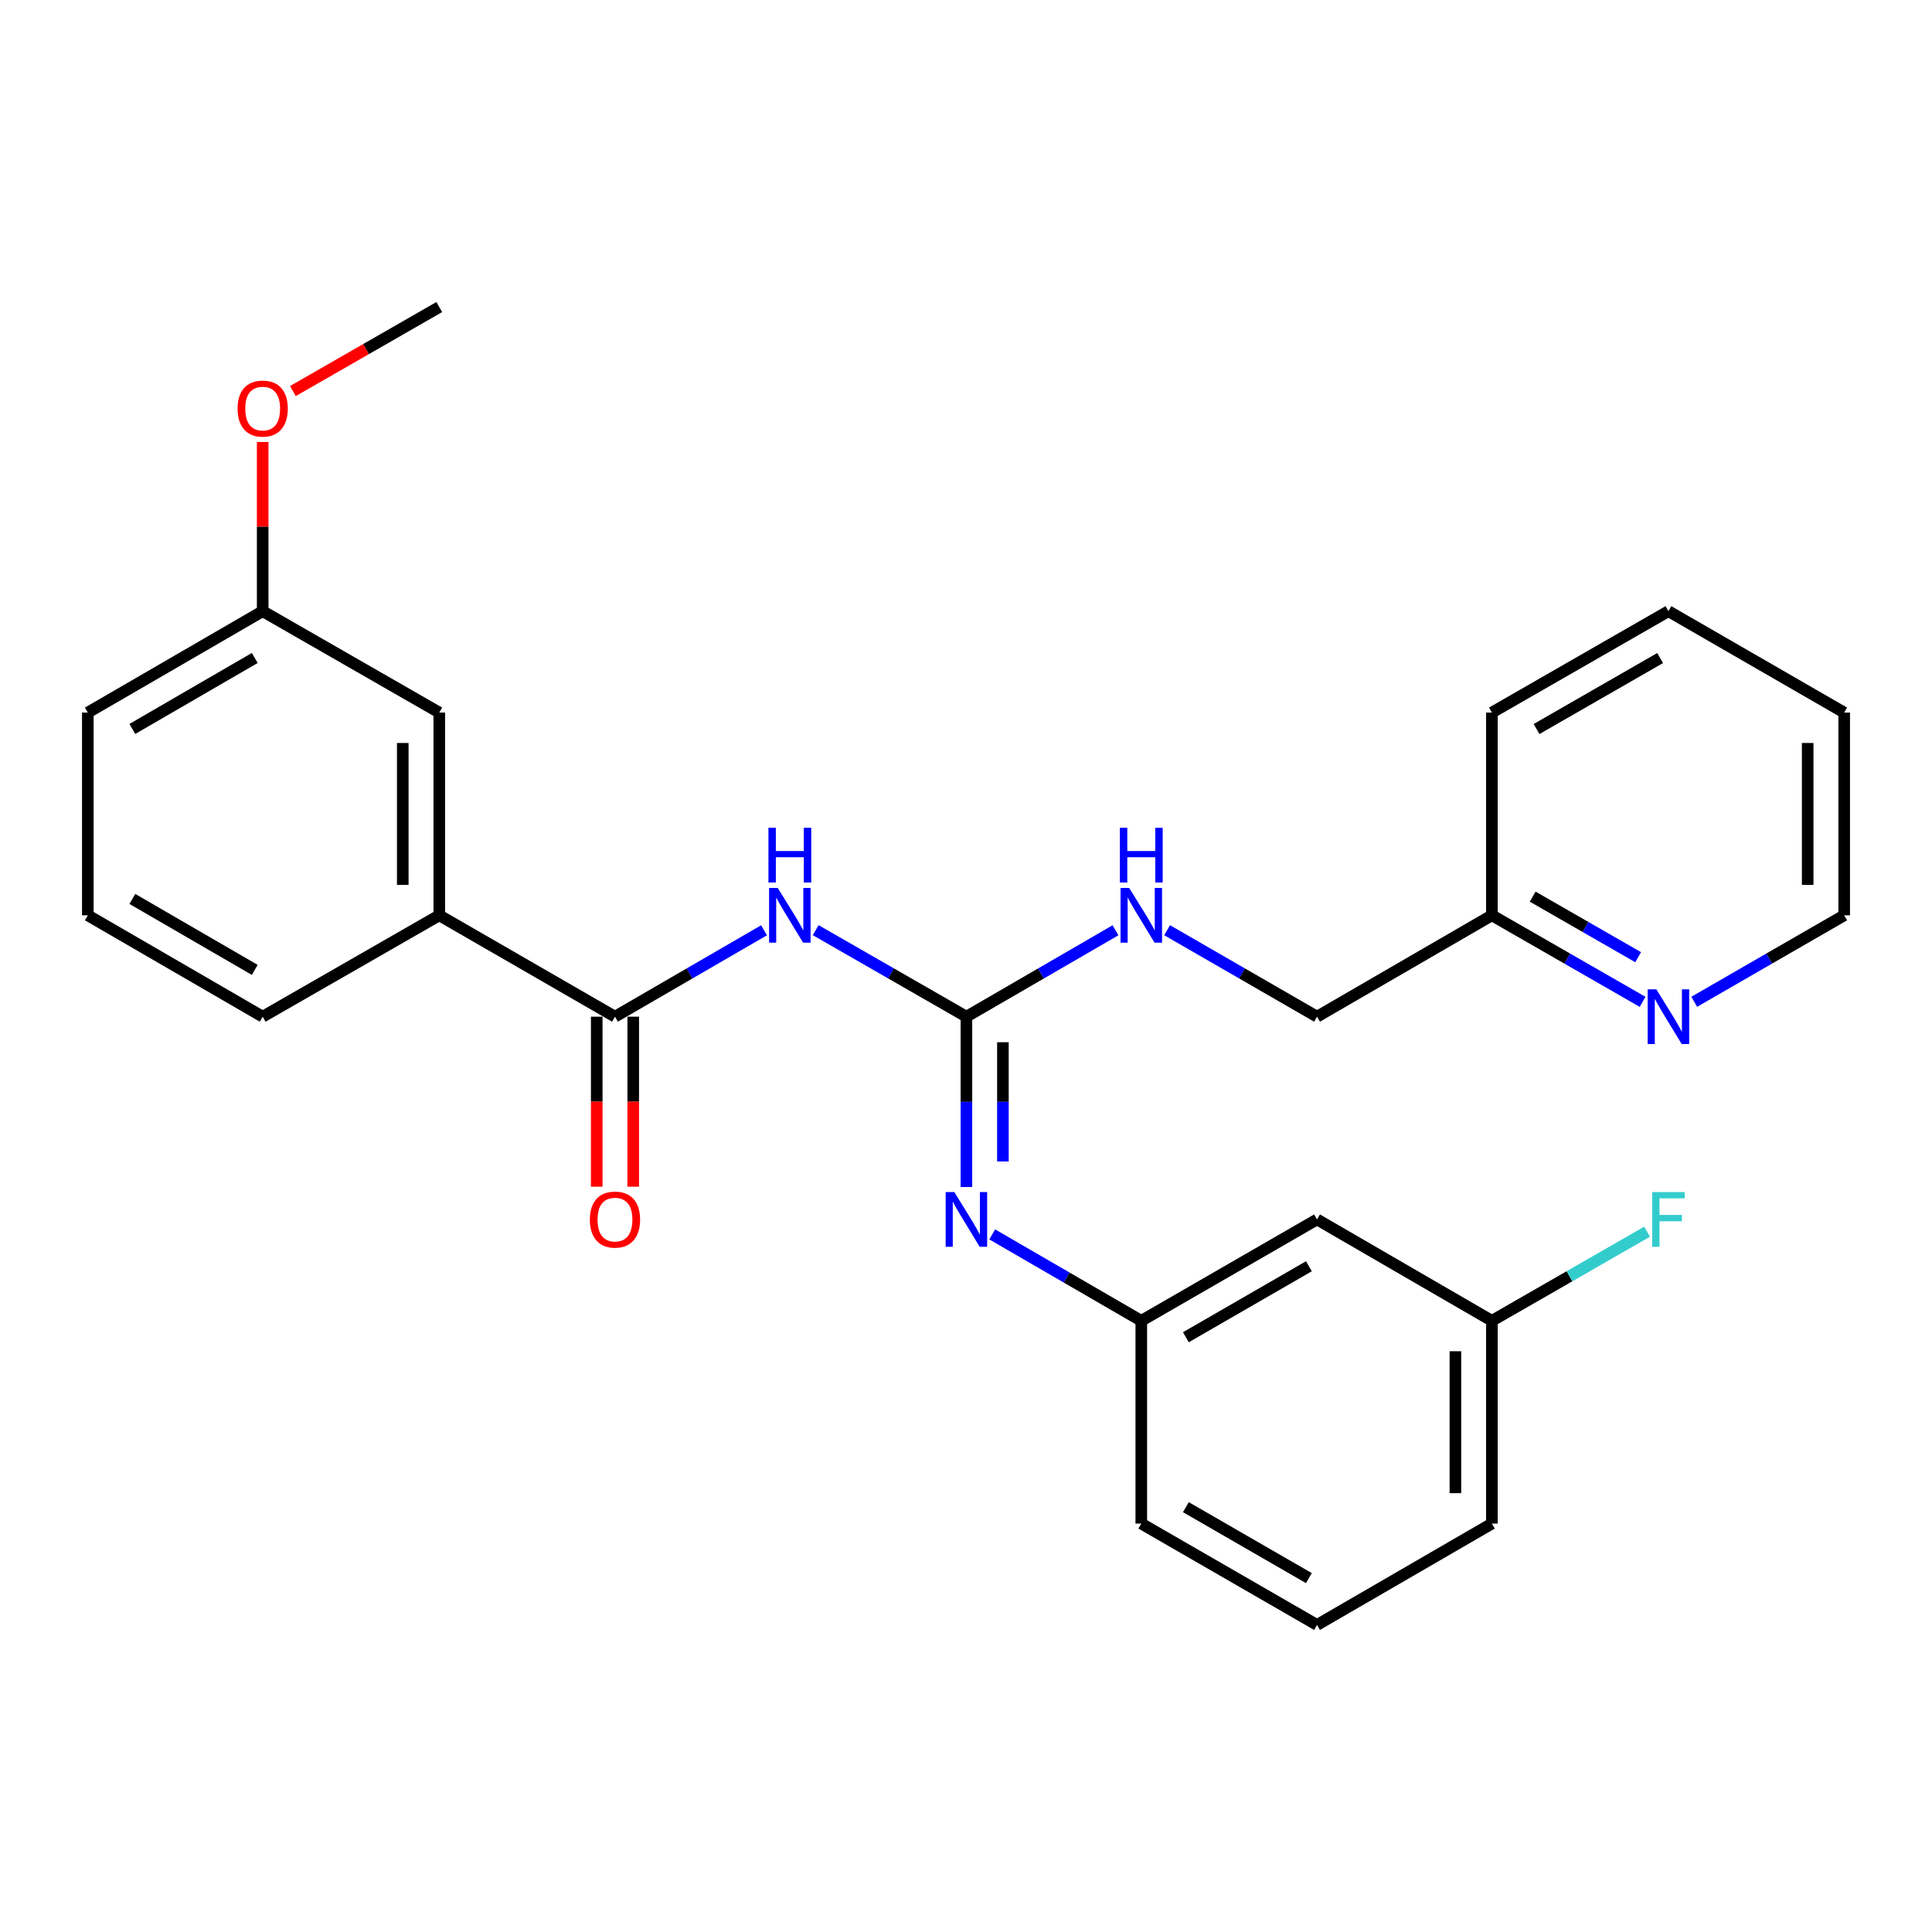 <?xml version='1.0' encoding='iso-8859-1'?>
<svg version='1.1' baseProfile='full'
              xmlns='http://www.w3.org/2000/svg'
                      xmlns:rdkit='http://www.rdkit.org/xml'
                      xmlns:xlink='http://www.w3.org/1999/xlink'
                  xml:space='preserve'
width='1000px' height='1000px' viewBox='0 0 1000 1000'>
<!-- END OF HEADER -->
<rect style='opacity:1.0;fill:#FFFFFF;stroke:none' width='1000' height='1000' x='0' y='0'> </rect>
<path class='bond-0' d='M 422.195,481.445 L 461.202,503.839' style='fill:none;fill-rule:evenodd;stroke:#0000FF;stroke-width:6px;stroke-linecap:butt;stroke-linejoin:miter;stroke-opacity:1' />
<path class='bond-0' d='M 461.202,503.839 L 500.21,526.233' style='fill:none;fill-rule:evenodd;stroke:#000000;stroke-width:6px;stroke-linecap:butt;stroke-linejoin:miter;stroke-opacity:1' />
<path class='bond-1' d='M 395.465,481.509 L 356.888,503.871' style='fill:none;fill-rule:evenodd;stroke:#0000FF;stroke-width:6px;stroke-linecap:butt;stroke-linejoin:miter;stroke-opacity:1' />
<path class='bond-1' d='M 356.888,503.871 L 318.312,526.233' style='fill:none;fill-rule:evenodd;stroke:#000000;stroke-width:6px;stroke-linecap:butt;stroke-linejoin:miter;stroke-opacity:1' />
<path class='bond-2' d='M 500.21,526.233 L 500.21,570.312' style='fill:none;fill-rule:evenodd;stroke:#000000;stroke-width:6px;stroke-linecap:butt;stroke-linejoin:miter;stroke-opacity:1' />
<path class='bond-2' d='M 500.21,570.312 L 500.21,614.391' style='fill:none;fill-rule:evenodd;stroke:#0000FF;stroke-width:6px;stroke-linecap:butt;stroke-linejoin:miter;stroke-opacity:1' />
<path class='bond-2' d='M 519.105,539.457 L 519.105,570.312' style='fill:none;fill-rule:evenodd;stroke:#000000;stroke-width:6px;stroke-linecap:butt;stroke-linejoin:miter;stroke-opacity:1' />
<path class='bond-2' d='M 519.105,570.312 L 519.105,601.167' style='fill:none;fill-rule:evenodd;stroke:#0000FF;stroke-width:6px;stroke-linecap:butt;stroke-linejoin:miter;stroke-opacity:1' />
<path class='bond-4' d='M 500.21,526.233 L 538.791,503.871' style='fill:none;fill-rule:evenodd;stroke:#000000;stroke-width:6px;stroke-linecap:butt;stroke-linejoin:miter;stroke-opacity:1' />
<path class='bond-4' d='M 538.791,503.871 L 577.373,481.508' style='fill:none;fill-rule:evenodd;stroke:#0000FF;stroke-width:6px;stroke-linecap:butt;stroke-linejoin:miter;stroke-opacity:1' />
<path class='bond-3' d='M 318.312,526.233 L 227.363,473.767' style='fill:none;fill-rule:evenodd;stroke:#000000;stroke-width:6px;stroke-linecap:butt;stroke-linejoin:miter;stroke-opacity:1' />
<path class='bond-6' d='M 308.864,526.233 L 308.864,570.232' style='fill:none;fill-rule:evenodd;stroke:#000000;stroke-width:6px;stroke-linecap:butt;stroke-linejoin:miter;stroke-opacity:1' />
<path class='bond-6' d='M 308.864,570.232 L 308.864,614.231' style='fill:none;fill-rule:evenodd;stroke:#FF0000;stroke-width:6px;stroke-linecap:butt;stroke-linejoin:miter;stroke-opacity:1' />
<path class='bond-6' d='M 327.76,526.233 L 327.76,570.232' style='fill:none;fill-rule:evenodd;stroke:#000000;stroke-width:6px;stroke-linecap:butt;stroke-linejoin:miter;stroke-opacity:1' />
<path class='bond-6' d='M 327.76,570.232 L 327.76,614.231' style='fill:none;fill-rule:evenodd;stroke:#FF0000;stroke-width:6px;stroke-linecap:butt;stroke-linejoin:miter;stroke-opacity:1' />
<path class='bond-5' d='M 513.566,638.918 L 552.147,661.284' style='fill:none;fill-rule:evenodd;stroke:#0000FF;stroke-width:6px;stroke-linecap:butt;stroke-linejoin:miter;stroke-opacity:1' />
<path class='bond-5' d='M 552.147,661.284 L 590.729,683.651' style='fill:none;fill-rule:evenodd;stroke:#000000;stroke-width:6px;stroke-linecap:butt;stroke-linejoin:miter;stroke-opacity:1' />
<path class='bond-8' d='M 227.363,473.767 L 227.363,368.825' style='fill:none;fill-rule:evenodd;stroke:#000000;stroke-width:6px;stroke-linecap:butt;stroke-linejoin:miter;stroke-opacity:1' />
<path class='bond-8' d='M 208.468,458.026 L 208.468,384.566' style='fill:none;fill-rule:evenodd;stroke:#000000;stroke-width:6px;stroke-linecap:butt;stroke-linejoin:miter;stroke-opacity:1' />
<path class='bond-16' d='M 227.363,473.767 L 135.963,526.233' style='fill:none;fill-rule:evenodd;stroke:#000000;stroke-width:6px;stroke-linecap:butt;stroke-linejoin:miter;stroke-opacity:1' />
<path class='bond-12' d='M 604.094,481.476 L 642.891,503.855' style='fill:none;fill-rule:evenodd;stroke:#0000FF;stroke-width:6px;stroke-linecap:butt;stroke-linejoin:miter;stroke-opacity:1' />
<path class='bond-12' d='M 642.891,503.855 L 681.688,526.233' style='fill:none;fill-rule:evenodd;stroke:#000000;stroke-width:6px;stroke-linecap:butt;stroke-linejoin:miter;stroke-opacity:1' />
<path class='bond-9' d='M 590.729,683.651 L 681.688,631.175' style='fill:none;fill-rule:evenodd;stroke:#000000;stroke-width:6px;stroke-linecap:butt;stroke-linejoin:miter;stroke-opacity:1' />
<path class='bond-9' d='M 613.815,692.146 L 677.486,655.413' style='fill:none;fill-rule:evenodd;stroke:#000000;stroke-width:6px;stroke-linecap:butt;stroke-linejoin:miter;stroke-opacity:1' />
<path class='bond-20' d='M 590.729,683.651 L 590.729,788.603' style='fill:none;fill-rule:evenodd;stroke:#000000;stroke-width:6px;stroke-linecap:butt;stroke-linejoin:miter;stroke-opacity:1' />
<path class='bond-7' d='M 850.201,518.553 L 811.204,496.16' style='fill:none;fill-rule:evenodd;stroke:#0000FF;stroke-width:6px;stroke-linecap:butt;stroke-linejoin:miter;stroke-opacity:1' />
<path class='bond-7' d='M 811.204,496.16 L 772.207,473.767' style='fill:none;fill-rule:evenodd;stroke:#000000;stroke-width:6px;stroke-linecap:butt;stroke-linejoin:miter;stroke-opacity:1' />
<path class='bond-7' d='M 847.911,495.449 L 820.613,479.774' style='fill:none;fill-rule:evenodd;stroke:#0000FF;stroke-width:6px;stroke-linecap:butt;stroke-linejoin:miter;stroke-opacity:1' />
<path class='bond-7' d='M 820.613,479.774 L 793.315,464.099' style='fill:none;fill-rule:evenodd;stroke:#000000;stroke-width:6px;stroke-linecap:butt;stroke-linejoin:miter;stroke-opacity:1' />
<path class='bond-19' d='M 876.941,518.525 L 915.743,496.146' style='fill:none;fill-rule:evenodd;stroke:#0000FF;stroke-width:6px;stroke-linecap:butt;stroke-linejoin:miter;stroke-opacity:1' />
<path class='bond-19' d='M 915.743,496.146 L 954.545,473.767' style='fill:none;fill-rule:evenodd;stroke:#000000;stroke-width:6px;stroke-linecap:butt;stroke-linejoin:miter;stroke-opacity:1' />
<path class='bond-13' d='M 227.363,368.825 L 135.963,316.349' style='fill:none;fill-rule:evenodd;stroke:#000000;stroke-width:6px;stroke-linecap:butt;stroke-linejoin:miter;stroke-opacity:1' />
<path class='bond-11' d='M 681.688,631.175 L 772.207,683.651' style='fill:none;fill-rule:evenodd;stroke:#000000;stroke-width:6px;stroke-linecap:butt;stroke-linejoin:miter;stroke-opacity:1' />
<path class='bond-10' d='M 772.207,473.767 L 681.688,526.233' style='fill:none;fill-rule:evenodd;stroke:#000000;stroke-width:6px;stroke-linecap:butt;stroke-linejoin:miter;stroke-opacity:1' />
<path class='bond-23' d='M 772.207,473.767 L 772.207,368.825' style='fill:none;fill-rule:evenodd;stroke:#000000;stroke-width:6px;stroke-linecap:butt;stroke-linejoin:miter;stroke-opacity:1' />
<path class='bond-14' d='M 772.207,683.651 L 812.364,660.587' style='fill:none;fill-rule:evenodd;stroke:#000000;stroke-width:6px;stroke-linecap:butt;stroke-linejoin:miter;stroke-opacity:1' />
<path class='bond-14' d='M 812.364,660.587 L 852.521,637.524' style='fill:none;fill-rule:evenodd;stroke:#33CCCC;stroke-width:6px;stroke-linecap:butt;stroke-linejoin:miter;stroke-opacity:1' />
<path class='bond-28' d='M 772.207,683.651 L 772.207,788.603' style='fill:none;fill-rule:evenodd;stroke:#000000;stroke-width:6px;stroke-linecap:butt;stroke-linejoin:miter;stroke-opacity:1' />
<path class='bond-28' d='M 753.311,699.394 L 753.311,772.861' style='fill:none;fill-rule:evenodd;stroke:#000000;stroke-width:6px;stroke-linecap:butt;stroke-linejoin:miter;stroke-opacity:1' />
<path class='bond-15' d='M 135.963,316.349 L 135.963,272.565' style='fill:none;fill-rule:evenodd;stroke:#000000;stroke-width:6px;stroke-linecap:butt;stroke-linejoin:miter;stroke-opacity:1' />
<path class='bond-15' d='M 135.963,272.565 L 135.963,228.78' style='fill:none;fill-rule:evenodd;stroke:#FF0000;stroke-width:6px;stroke-linecap:butt;stroke-linejoin:miter;stroke-opacity:1' />
<path class='bond-27' d='M 135.963,316.349 L 45.455,368.825' style='fill:none;fill-rule:evenodd;stroke:#000000;stroke-width:6px;stroke-linecap:butt;stroke-linejoin:miter;stroke-opacity:1' />
<path class='bond-27' d='M 131.864,340.567 L 68.508,377.3' style='fill:none;fill-rule:evenodd;stroke:#000000;stroke-width:6px;stroke-linecap:butt;stroke-linejoin:miter;stroke-opacity:1' />
<path class='bond-24' d='M 151.597,202.422 L 189.48,180.676' style='fill:none;fill-rule:evenodd;stroke:#FF0000;stroke-width:6px;stroke-linecap:butt;stroke-linejoin:miter;stroke-opacity:1' />
<path class='bond-24' d='M 189.48,180.676 L 227.363,158.931' style='fill:none;fill-rule:evenodd;stroke:#000000;stroke-width:6px;stroke-linecap:butt;stroke-linejoin:miter;stroke-opacity:1' />
<path class='bond-17' d='M 135.963,526.233 L 45.455,473.767' style='fill:none;fill-rule:evenodd;stroke:#000000;stroke-width:6px;stroke-linecap:butt;stroke-linejoin:miter;stroke-opacity:1' />
<path class='bond-17' d='M 131.863,502.016 L 68.507,465.29' style='fill:none;fill-rule:evenodd;stroke:#000000;stroke-width:6px;stroke-linecap:butt;stroke-linejoin:miter;stroke-opacity:1' />
<path class='bond-22' d='M 45.455,473.767 L 45.455,368.825' style='fill:none;fill-rule:evenodd;stroke:#000000;stroke-width:6px;stroke-linecap:butt;stroke-linejoin:miter;stroke-opacity:1' />
<path class='bond-18' d='M 681.688,841.069 L 590.729,788.603' style='fill:none;fill-rule:evenodd;stroke:#000000;stroke-width:6px;stroke-linecap:butt;stroke-linejoin:miter;stroke-opacity:1' />
<path class='bond-18' d='M 677.485,816.832 L 613.813,780.106' style='fill:none;fill-rule:evenodd;stroke:#000000;stroke-width:6px;stroke-linecap:butt;stroke-linejoin:miter;stroke-opacity:1' />
<path class='bond-21' d='M 681.688,841.069 L 772.207,788.603' style='fill:none;fill-rule:evenodd;stroke:#000000;stroke-width:6px;stroke-linecap:butt;stroke-linejoin:miter;stroke-opacity:1' />
<path class='bond-29' d='M 954.545,473.767 L 954.545,368.825' style='fill:none;fill-rule:evenodd;stroke:#000000;stroke-width:6px;stroke-linecap:butt;stroke-linejoin:miter;stroke-opacity:1' />
<path class='bond-29' d='M 935.65,458.026 L 935.65,384.566' style='fill:none;fill-rule:evenodd;stroke:#000000;stroke-width:6px;stroke-linecap:butt;stroke-linejoin:miter;stroke-opacity:1' />
<path class='bond-26' d='M 772.207,368.825 L 863.575,316.349' style='fill:none;fill-rule:evenodd;stroke:#000000;stroke-width:6px;stroke-linecap:butt;stroke-linejoin:miter;stroke-opacity:1' />
<path class='bond-26' d='M 795.322,377.339 L 859.281,340.606' style='fill:none;fill-rule:evenodd;stroke:#000000;stroke-width:6px;stroke-linecap:butt;stroke-linejoin:miter;stroke-opacity:1' />
<path class='bond-25' d='M 954.545,368.825 L 863.575,316.349' style='fill:none;fill-rule:evenodd;stroke:#000000;stroke-width:6px;stroke-linecap:butt;stroke-linejoin:miter;stroke-opacity:1' />
<path  class='atom-0' d='M 402.56 459.607
L 411.84 474.607
Q 412.76 476.087, 414.24 478.767
Q 415.72 481.447, 415.8 481.607
L 415.8 459.607
L 419.56 459.607
L 419.56 487.927
L 415.68 487.927
L 405.72 471.527
Q 404.56 469.607, 403.32 467.407
Q 402.12 465.207, 401.76 464.527
L 401.76 487.927
L 398.08 487.927
L 398.08 459.607
L 402.56 459.607
' fill='#0000FF'/>
<path  class='atom-0' d='M 397.74 428.455
L 401.58 428.455
L 401.58 440.495
L 416.06 440.495
L 416.06 428.455
L 419.9 428.455
L 419.9 456.775
L 416.06 456.775
L 416.06 443.695
L 401.58 443.695
L 401.58 456.775
L 397.74 456.775
L 397.74 428.455
' fill='#0000FF'/>
<path  class='atom-3' d='M 493.95 617.015
L 503.23 632.015
Q 504.15 633.495, 505.63 636.175
Q 507.11 638.855, 507.19 639.015
L 507.19 617.015
L 510.95 617.015
L 510.95 645.335
L 507.07 645.335
L 497.11 628.935
Q 495.95 627.015, 494.71 624.815
Q 493.51 622.615, 493.15 621.935
L 493.15 645.335
L 489.47 645.335
L 489.47 617.015
L 493.95 617.015
' fill='#0000FF'/>
<path  class='atom-5' d='M 584.469 459.607
L 593.749 474.607
Q 594.669 476.087, 596.149 478.767
Q 597.629 481.447, 597.709 481.607
L 597.709 459.607
L 601.469 459.607
L 601.469 487.927
L 597.589 487.927
L 587.629 471.527
Q 586.469 469.607, 585.229 467.407
Q 584.029 465.207, 583.669 464.527
L 583.669 487.927
L 579.989 487.927
L 579.989 459.607
L 584.469 459.607
' fill='#0000FF'/>
<path  class='atom-5' d='M 579.649 428.455
L 583.489 428.455
L 583.489 440.495
L 597.969 440.495
L 597.969 428.455
L 601.809 428.455
L 601.809 456.775
L 597.969 456.775
L 597.969 443.695
L 583.489 443.695
L 583.489 456.775
L 579.649 456.775
L 579.649 428.455
' fill='#0000FF'/>
<path  class='atom-7' d='M 305.312 631.255
Q 305.312 624.455, 308.672 620.655
Q 312.032 616.855, 318.312 616.855
Q 324.592 616.855, 327.952 620.655
Q 331.312 624.455, 331.312 631.255
Q 331.312 638.135, 327.912 642.055
Q 324.512 645.935, 318.312 645.935
Q 312.072 645.935, 308.672 642.055
Q 305.312 638.175, 305.312 631.255
M 318.312 642.735
Q 322.632 642.735, 324.952 639.855
Q 327.312 636.935, 327.312 631.255
Q 327.312 625.695, 324.952 622.895
Q 322.632 620.055, 318.312 620.055
Q 313.992 620.055, 311.632 622.855
Q 309.312 625.655, 309.312 631.255
Q 309.312 636.975, 311.632 639.855
Q 313.992 642.735, 318.312 642.735
' fill='#FF0000'/>
<path  class='atom-8' d='M 857.315 512.073
L 866.595 527.073
Q 867.515 528.553, 868.995 531.233
Q 870.475 533.913, 870.555 534.073
L 870.555 512.073
L 874.315 512.073
L 874.315 540.393
L 870.435 540.393
L 860.475 523.993
Q 859.315 522.073, 858.075 519.873
Q 856.875 517.673, 856.515 516.993
L 856.515 540.393
L 852.835 540.393
L 852.835 512.073
L 857.315 512.073
' fill='#0000FF'/>
<path  class='atom-15' d='M 855.155 617.015
L 871.995 617.015
L 871.995 620.255
L 858.955 620.255
L 858.955 628.855
L 870.555 628.855
L 870.555 632.135
L 858.955 632.135
L 858.955 645.335
L 855.155 645.335
L 855.155 617.015
' fill='#33CCCC'/>
<path  class='atom-16' d='M 122.963 211.477
Q 122.963 204.677, 126.323 200.877
Q 129.683 197.077, 135.963 197.077
Q 142.243 197.077, 145.603 200.877
Q 148.963 204.677, 148.963 211.477
Q 148.963 218.357, 145.563 222.277
Q 142.163 226.157, 135.963 226.157
Q 129.723 226.157, 126.323 222.277
Q 122.963 218.397, 122.963 211.477
M 135.963 222.957
Q 140.283 222.957, 142.603 220.077
Q 144.963 217.157, 144.963 211.477
Q 144.963 205.917, 142.603 203.117
Q 140.283 200.277, 135.963 200.277
Q 131.643 200.277, 129.283 203.077
Q 126.963 205.877, 126.963 211.477
Q 126.963 217.197, 129.283 220.077
Q 131.643 222.957, 135.963 222.957
' fill='#FF0000'/>
</svg>
